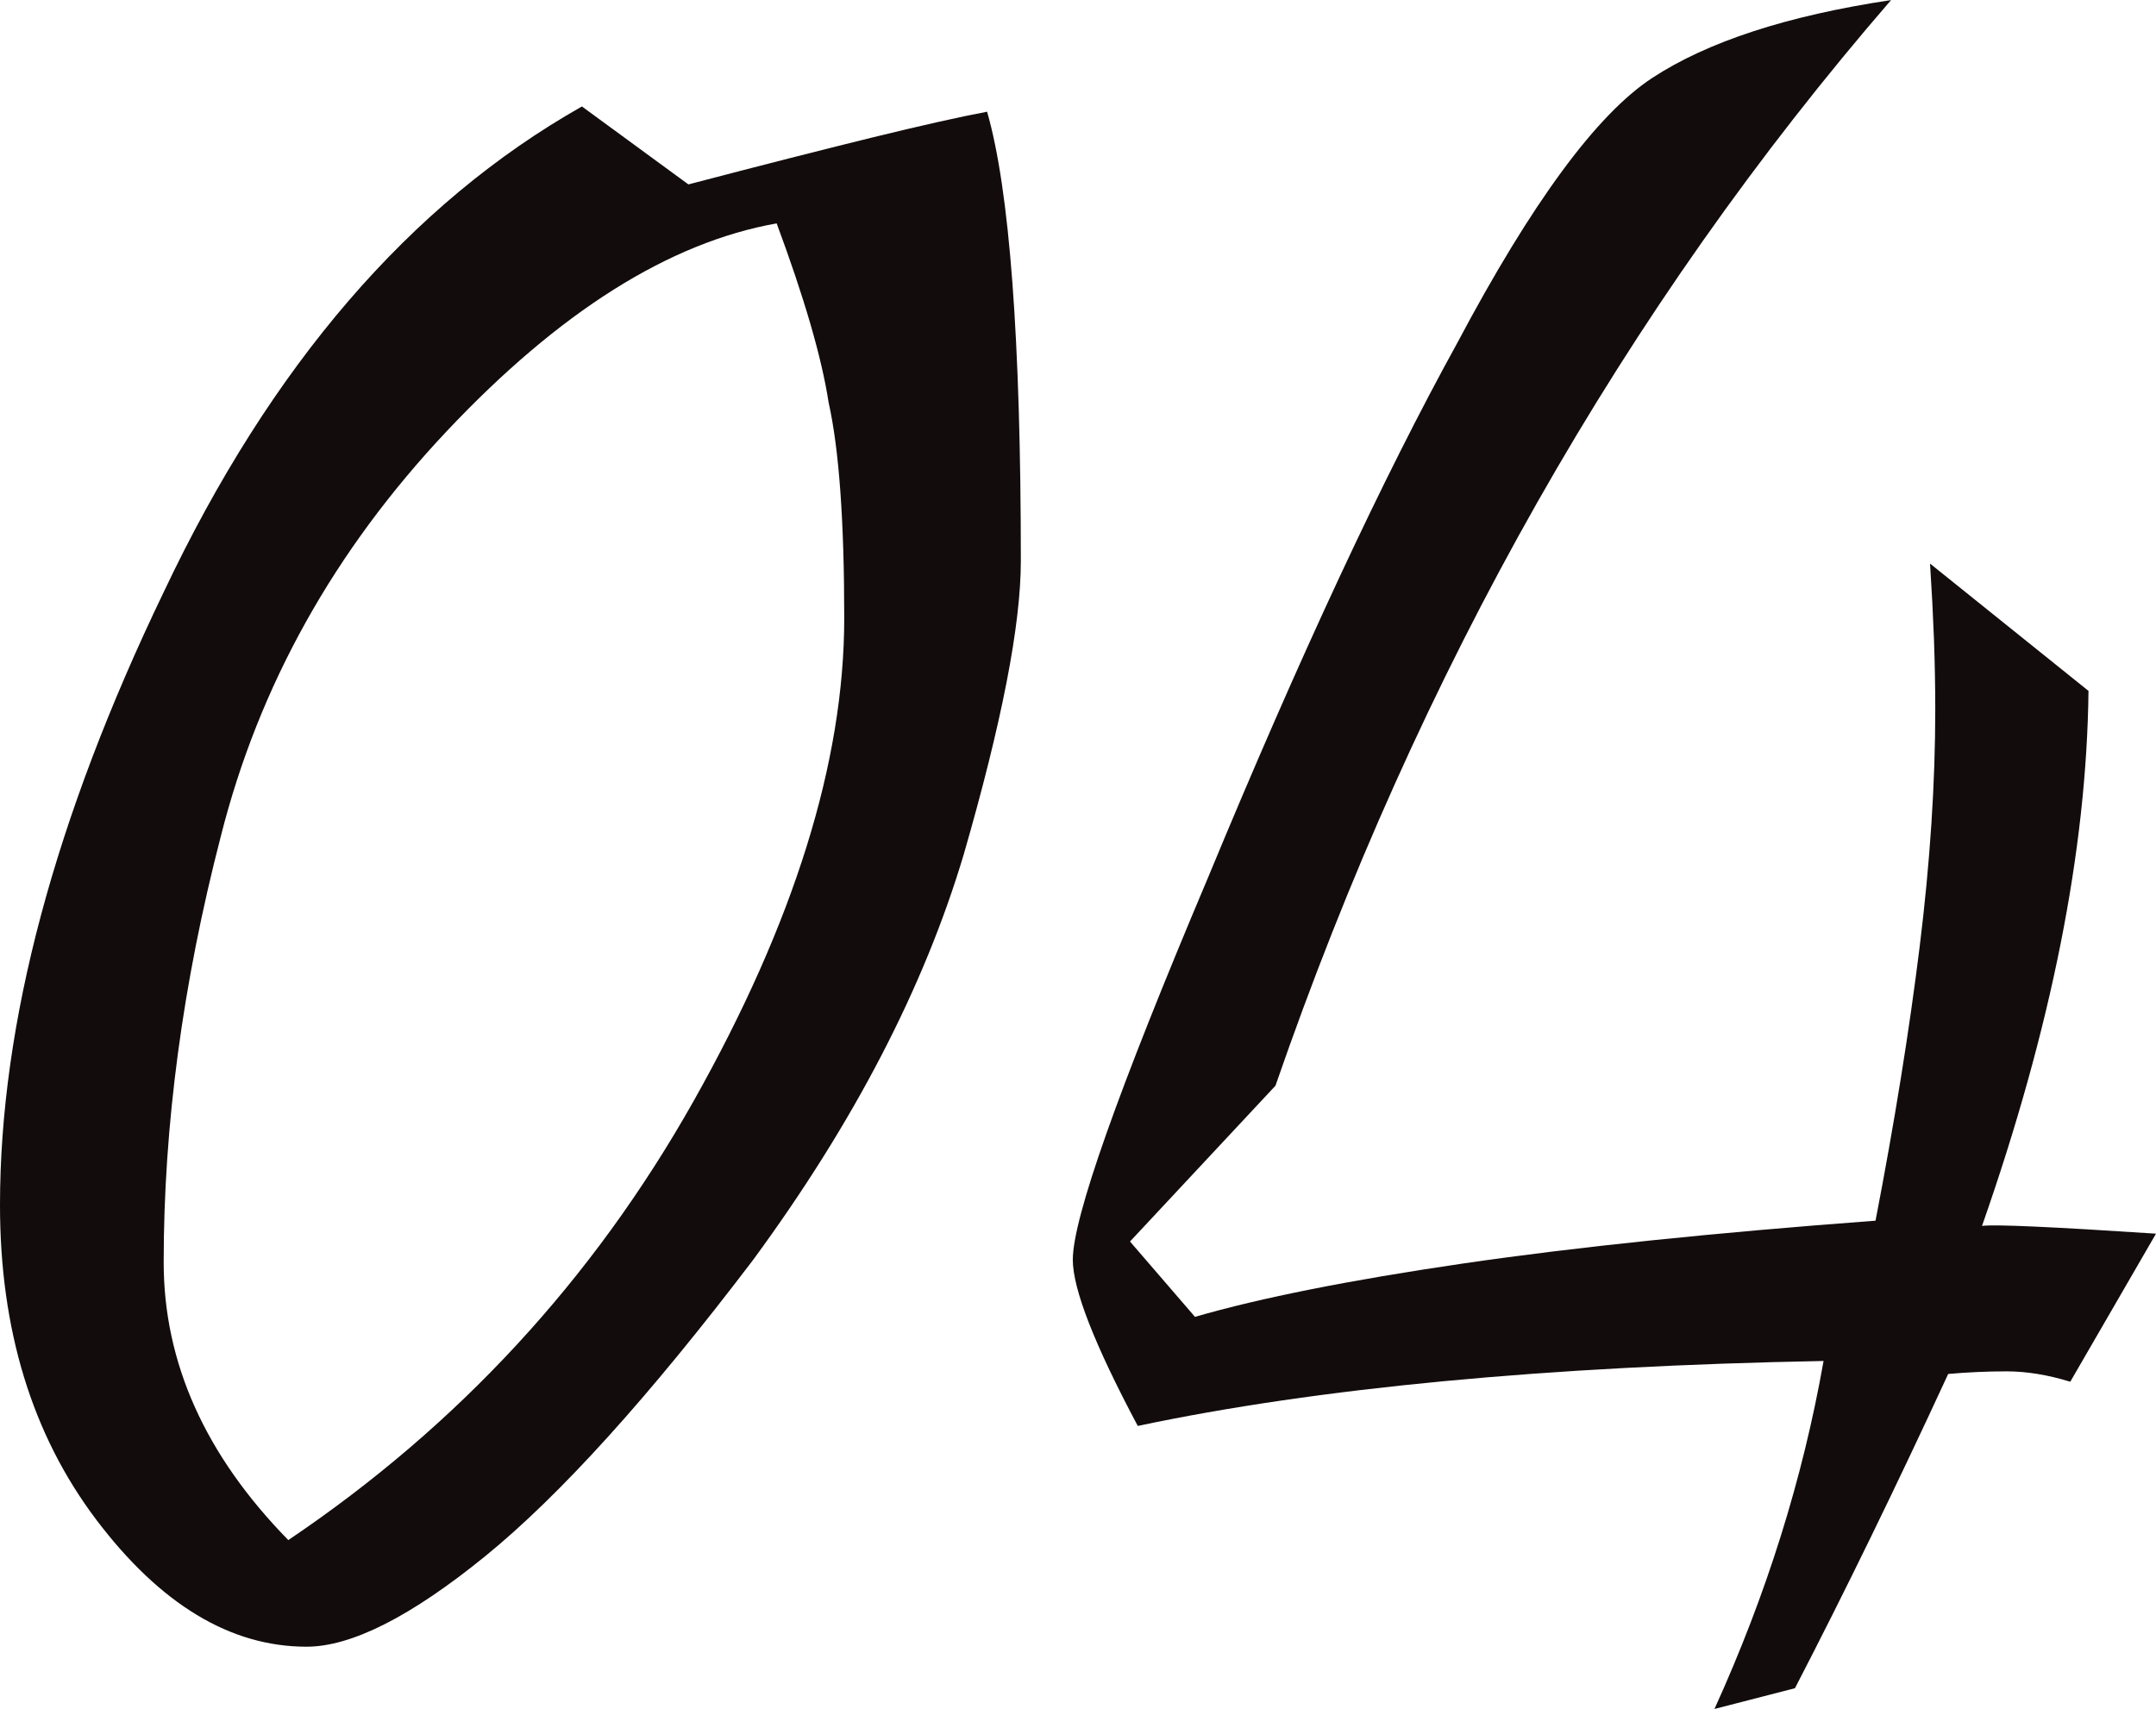 <?xml version="1.0" encoding="UTF-8"?> <svg xmlns="http://www.w3.org/2000/svg" id="_Слой_1" data-name="Слой 1" viewBox="0 0 280.43 222.32"> <defs> <style> .cls-1 { fill: #120c0c; } </style> </defs> <path class="cls-1" d="M128.39,14.53c2.92,10.14,4.39,29.62,4.39,58.45,0,8.34-2.48,21.06-7.43,38.18-5.18,17.35-14.31,34.92-27.37,52.71-13.51,17.8-25.12,30.63-34.8,38.52-9.69,7.89-17.46,11.83-23.31,11.83-9.91,0-19.04-5.52-27.37-16.55C4.17,186.62,0,172.99,0,156.77c0-23.65,7.09-50.23,21.29-79.74,13.96-29.51,32.1-50.56,54.4-63.18l13.85,10.14c9.46-2.48,17.4-4.5,23.82-6.08,6.42-1.57,11.43-2.7,15.04-3.38ZM37.5,200.35c22.07-14.87,39.64-33.9,52.71-57.1,13.06-23.2,19.6-44.14,19.6-62.84,0-12.61-.67-21.96-2.03-28.04-.9-5.85-3.16-13.62-6.76-23.31-13.97,2.48-28.27,11.49-42.91,27.03-14.64,15.54-24.44,33.11-29.39,52.71-4.96,19.15-7.43,37.62-7.43,55.41,0,13.07,5.41,25.12,16.22,36.15Z"></path> <path class="cls-1" d="M280.43,160.49l-11.15,19.26c-2.93-.9-5.69-1.35-8.28-1.35s-5.13,.12-7.6,.34c-6.76,14.64-13.4,28.27-19.93,40.88l-10.47,2.7c6.76-14.87,11.49-29.95,14.19-45.27-36.04,.68-65.77,3.5-89.2,8.45-5.63-10.58-8.45-17.79-8.45-21.62,0-5.41,5.85-21.96,17.57-49.67,11.94-28.83,22.75-52.03,32.44-69.6,9.68-18.25,18.13-29.73,25.34-34.46,7.21-4.73,17.57-8.11,31.08-10.14-34.69,40.1-61.38,87.17-80.07,141.23l-18.92,20.27,8.45,9.8c8.56-2.48,20.16-4.78,34.8-6.93,14.64-2.14,32.55-4,53.72-5.58,2.48-12.84,4.39-24.72,5.74-35.64,1.35-10.92,2.03-21.23,2.03-30.92,0-2.92-.06-5.96-.17-9.12-.12-3.15-.29-6.42-.51-9.8l20.61,16.56c-.23,20.73-4.85,43.92-13.85,69.6,1.57-.22,9.12,.12,22.64,1.01Z"></path> </svg> 